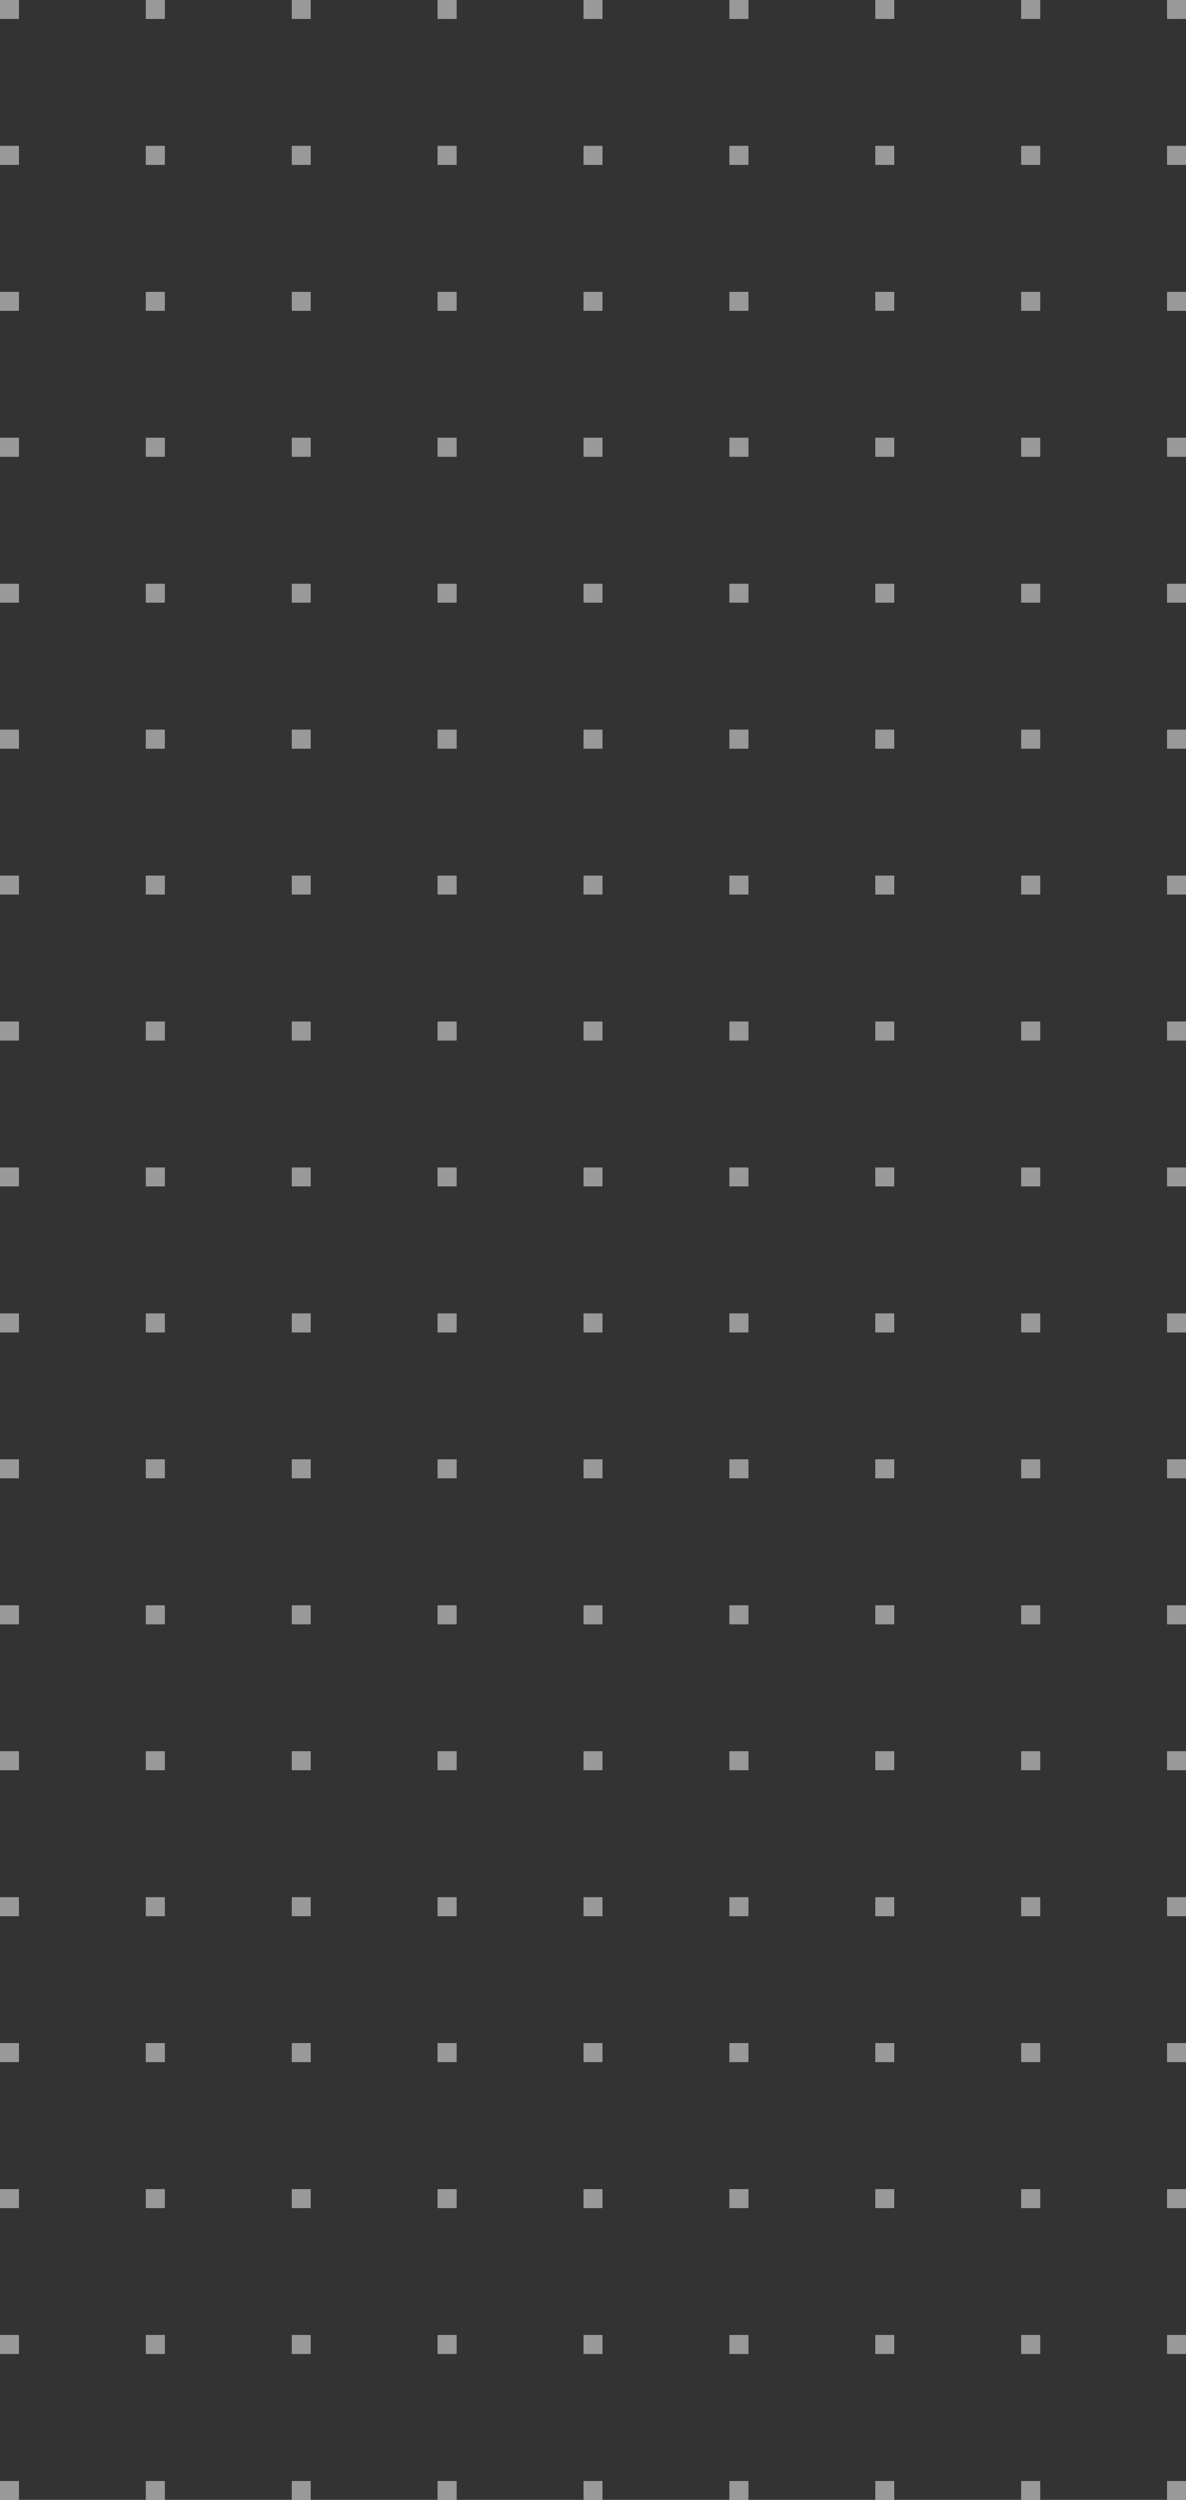 <?xml version="1.0" encoding="UTF-8"?> <svg xmlns="http://www.w3.org/2000/svg" width="314.516" height="662.717" viewBox="0 0 314.516 662.717"><rect x="0" y="0" width="314.516" height="662.717" fill="#333333" stroke="none"/> <g id="Сгруппировать_275" data-name="Сгруппировать 275" transform="translate(178.35 -1356.283)" opacity="0.5"> <g id="Сгруппировать_273" data-name="Сгруппировать 273"> <rect id="Прямоугольник_1241" data-name="Прямоугольник 1241" width="5.004" height="5.004" transform="translate(-178.35 1356.283)" fill="#fff"></rect> <rect id="Прямоугольник_1242" data-name="Прямоугольник 1242" width="5.004" height="5.003" transform="translate(-178.35 1394.972)" fill="#fff"></rect> <rect id="Прямоугольник_1243" data-name="Прямоугольник 1243" width="5.004" height="5.003" transform="translate(-178.35 1433.661)" fill="#fff"></rect> <rect id="Прямоугольник_1244" data-name="Прямоугольник 1244" width="5.004" height="5.004" transform="translate(-178.35 1472.35)" fill="#fff"></rect> <rect id="Прямоугольник_1245" data-name="Прямоугольник 1245" width="5.004" height="5.003" transform="translate(-178.35 1511.039)" fill="#fff"></rect> <rect id="Прямоугольник_1246" data-name="Прямоугольник 1246" width="5.004" height="5.004" transform="translate(-178.35 1549.728)" fill="#fff"></rect> <rect id="Прямоугольник_1247" data-name="Прямоугольник 1247" width="5.003" height="5.004" transform="translate(-139.66 1356.283)" fill="#fff"></rect> <rect id="Прямоугольник_1248" data-name="Прямоугольник 1248" width="5.003" height="5.003" transform="translate(-139.66 1394.972)" fill="#fff"></rect> <rect id="Прямоугольник_1249" data-name="Прямоугольник 1249" width="5.003" height="5.003" transform="translate(-139.66 1433.661)" fill="#fff"></rect> <rect id="Прямоугольник_1250" data-name="Прямоугольник 1250" width="5.003" height="5.004" transform="translate(-139.66 1472.35)" fill="#fff"></rect> <rect id="Прямоугольник_1251" data-name="Прямоугольник 1251" width="5.003" height="5.003" transform="translate(-139.66 1511.039)" fill="#fff"></rect> <rect id="Прямоугольник_1252" data-name="Прямоугольник 1252" width="5.003" height="5.004" transform="translate(-139.66 1549.728)" fill="#fff"></rect> <rect id="Прямоугольник_1253" data-name="Прямоугольник 1253" width="5.004" height="5.004" transform="translate(-100.971 1356.283)" fill="#fff"></rect> <rect id="Прямоугольник_1254" data-name="Прямоугольник 1254" width="5.004" height="5.003" transform="translate(-100.971 1394.972)" fill="#fff"></rect> <rect id="Прямоугольник_1255" data-name="Прямоугольник 1255" width="5.004" height="5.003" transform="translate(-100.971 1433.661)" fill="#fff"></rect> <rect id="Прямоугольник_1256" data-name="Прямоугольник 1256" width="5.004" height="5.004" transform="translate(-100.971 1472.35)" fill="#fff"></rect> <rect id="Прямоугольник_1257" data-name="Прямоугольник 1257" width="5.004" height="5.003" transform="translate(-100.971 1511.039)" fill="#fff"></rect> <rect id="Прямоугольник_1258" data-name="Прямоугольник 1258" width="5.004" height="5.004" transform="translate(-100.971 1549.728)" fill="#fff"></rect> <rect id="Прямоугольник_1259" data-name="Прямоугольник 1259" width="5.004" height="5.004" transform="translate(-62.282 1356.283)" fill="#fff"></rect> <rect id="Прямоугольник_1260" data-name="Прямоугольник 1260" width="5.004" height="5.003" transform="translate(-62.282 1394.972)" fill="#fff"></rect> <rect id="Прямоугольник_1261" data-name="Прямоугольник 1261" width="5.004" height="5.003" transform="translate(-62.282 1433.661)" fill="#fff"></rect> <rect id="Прямоугольник_1262" data-name="Прямоугольник 1262" width="5.004" height="5.004" transform="translate(-62.282 1472.35)" fill="#fff"></rect> <rect id="Прямоугольник_1263" data-name="Прямоугольник 1263" width="5.004" height="5.003" transform="translate(-62.282 1511.039)" fill="#fff"></rect> <rect id="Прямоугольник_1264" data-name="Прямоугольник 1264" width="5.004" height="5.004" transform="translate(-62.282 1549.728)" fill="#fff"></rect> <rect id="Прямоугольник_1265" data-name="Прямоугольник 1265" width="5.004" height="5.004" transform="translate(-23.593 1356.283)" fill="#fff"></rect> <rect id="Прямоугольник_1266" data-name="Прямоугольник 1266" width="5.004" height="5.003" transform="translate(-23.593 1394.972)" fill="#fff"></rect> <rect id="Прямоугольник_1267" data-name="Прямоугольник 1267" width="5.004" height="5.003" transform="translate(-23.593 1433.661)" fill="#fff"></rect> <rect id="Прямоугольник_1268" data-name="Прямоугольник 1268" width="5.004" height="5.004" transform="translate(-23.593 1472.35)" fill="#fff"></rect> <rect id="Прямоугольник_1269" data-name="Прямоугольник 1269" width="5.004" height="5.003" transform="translate(-23.593 1511.039)" fill="#fff"></rect> <rect id="Прямоугольник_1270" data-name="Прямоугольник 1270" width="5.004" height="5.004" transform="translate(-23.593 1549.728)" fill="#fff"></rect> <rect id="Прямоугольник_1271" data-name="Прямоугольник 1271" width="5.004" height="5.004" transform="translate(15.096 1356.283)" fill="#fff"></rect> <rect id="Прямоугольник_1272" data-name="Прямоугольник 1272" width="5.004" height="5.003" transform="translate(15.096 1394.972)" fill="#fff"></rect> <rect id="Прямоугольник_1273" data-name="Прямоугольник 1273" width="5.004" height="5.003" transform="translate(15.096 1433.661)" fill="#fff"></rect> <rect id="Прямоугольник_1274" data-name="Прямоугольник 1274" width="5.004" height="5.004" transform="translate(15.096 1472.35)" fill="#fff"></rect> <rect id="Прямоугольник_1275" data-name="Прямоугольник 1275" width="5.004" height="5.003" transform="translate(15.096 1511.039)" fill="#fff"></rect> <rect id="Прямоугольник_1276" data-name="Прямоугольник 1276" width="5.004" height="5.004" transform="translate(15.096 1549.728)" fill="#fff"></rect> <rect id="Прямоугольник_1277" data-name="Прямоугольник 1277" width="5.003" height="5.004" transform="translate(53.785 1356.283)" fill="#fff"></rect> <rect id="Прямоугольник_1278" data-name="Прямоугольник 1278" width="5.003" height="5.003" transform="translate(53.785 1394.972)" fill="#fff"></rect> <rect id="Прямоугольник_1279" data-name="Прямоугольник 1279" width="5.003" height="5.003" transform="translate(53.785 1433.661)" fill="#fff"></rect> <rect id="Прямоугольник_1280" data-name="Прямоугольник 1280" width="5.003" height="5.004" transform="translate(53.785 1472.35)" fill="#fff"></rect> <rect id="Прямоугольник_1281" data-name="Прямоугольник 1281" width="5.003" height="5.003" transform="translate(53.785 1511.039)" fill="#fff"></rect> <rect id="Прямоугольник_1282" data-name="Прямоугольник 1282" width="5.003" height="5.004" transform="translate(53.785 1549.728)" fill="#fff"></rect> <rect id="Прямоугольник_1283" data-name="Прямоугольник 1283" width="5.003" height="5.004" transform="translate(92.474 1356.283)" fill="#fff"></rect> <rect id="Прямоугольник_1284" data-name="Прямоугольник 1284" width="5.003" height="5.003" transform="translate(92.474 1394.972)" fill="#fff"></rect> <rect id="Прямоугольник_1285" data-name="Прямоугольник 1285" width="5.003" height="5.003" transform="translate(92.474 1433.661)" fill="#fff"></rect> <rect id="Прямоугольник_1286" data-name="Прямоугольник 1286" width="5.003" height="5.004" transform="translate(92.474 1472.35)" fill="#fff"></rect> <rect id="Прямоугольник_1287" data-name="Прямоугольник 1287" width="5.003" height="5.003" transform="translate(92.474 1511.039)" fill="#fff"></rect> <rect id="Прямоугольник_1288" data-name="Прямоугольник 1288" width="5.003" height="5.004" transform="translate(92.474 1549.728)" fill="#fff"></rect> <rect id="Прямоугольник_1289" data-name="Прямоугольник 1289" width="5.004" height="5.004" transform="translate(131.162 1356.283)" fill="#fff"></rect> <rect id="Прямоугольник_1290" data-name="Прямоугольник 1290" width="5.004" height="5.003" transform="translate(131.162 1394.972)" fill="#fff"></rect> <rect id="Прямоугольник_1291" data-name="Прямоугольник 1291" width="5.004" height="5.003" transform="translate(131.162 1433.661)" fill="#fff"></rect> <rect id="Прямоугольник_1292" data-name="Прямоугольник 1292" width="5.004" height="5.004" transform="translate(131.162 1472.35)" fill="#fff"></rect> <rect id="Прямоугольник_1293" data-name="Прямоугольник 1293" width="5.004" height="5.003" transform="translate(131.162 1511.039)" fill="#fff"></rect> <rect id="Прямоугольник_1294" data-name="Прямоугольник 1294" width="5.004" height="5.004" transform="translate(131.162 1549.728)" fill="#fff"></rect> <rect id="Прямоугольник_1295" data-name="Прямоугольник 1295" width="5.004" height="5.004" transform="translate(-178.35 1588.417)" fill="#fff"></rect> <rect id="Прямоугольник_1296" data-name="Прямоугольник 1296" width="5.004" height="5.003" transform="translate(-178.35 1627.106)" fill="#fff"></rect> <rect id="Прямоугольник_1297" data-name="Прямоугольник 1297" width="5.004" height="5.004" transform="translate(-178.35 1665.795)" fill="#fff"></rect> <rect id="Прямоугольник_1298" data-name="Прямоугольник 1298" width="5.004" height="5.003" transform="translate(-178.35 1704.484)" fill="#fff"></rect> <rect id="Прямоугольник_1299" data-name="Прямоугольник 1299" width="5.003" height="5.004" transform="translate(-139.66 1588.417)" fill="#fff"></rect> <rect id="Прямоугольник_1300" data-name="Прямоугольник 1300" width="5.003" height="5.003" transform="translate(-139.66 1627.106)" fill="#fff"></rect> <rect id="Прямоугольник_1301" data-name="Прямоугольник 1301" width="5.003" height="5.004" transform="translate(-139.66 1665.795)" fill="#fff"></rect> <rect id="Прямоугольник_1302" data-name="Прямоугольник 1302" width="5.003" height="5.003" transform="translate(-139.66 1704.484)" fill="#fff"></rect> <rect id="Прямоугольник_1303" data-name="Прямоугольник 1303" width="5.004" height="5.004" transform="translate(-100.971 1588.417)" fill="#fff"></rect> <rect id="Прямоугольник_1304" data-name="Прямоугольник 1304" width="5.004" height="5.003" transform="translate(-100.971 1627.106)" fill="#fff"></rect> <rect id="Прямоугольник_1305" data-name="Прямоугольник 1305" width="5.004" height="5.004" transform="translate(-100.971 1665.795)" fill="#fff"></rect> <rect id="Прямоугольник_1306" data-name="Прямоугольник 1306" width="5.004" height="5.003" transform="translate(-100.971 1704.484)" fill="#fff"></rect> <rect id="Прямоугольник_1307" data-name="Прямоугольник 1307" width="5.004" height="5.004" transform="translate(-62.282 1588.417)" fill="#fff"></rect> <rect id="Прямоугольник_1308" data-name="Прямоугольник 1308" width="5.004" height="5.003" transform="translate(-62.282 1627.106)" fill="#fff"></rect> <rect id="Прямоугольник_1309" data-name="Прямоугольник 1309" width="5.004" height="5.004" transform="translate(-62.282 1665.795)" fill="#fff"></rect> <rect id="Прямоугольник_1310" data-name="Прямоугольник 1310" width="5.004" height="5.003" transform="translate(-62.282 1704.484)" fill="#fff"></rect> <rect id="Прямоугольник_1311" data-name="Прямоугольник 1311" width="5.004" height="5.004" transform="translate(-23.593 1588.417)" fill="#fff"></rect> <rect id="Прямоугольник_1312" data-name="Прямоугольник 1312" width="5.004" height="5.003" transform="translate(-23.593 1627.106)" fill="#fff"></rect> <rect id="Прямоугольник_1313" data-name="Прямоугольник 1313" width="5.004" height="5.004" transform="translate(-23.593 1665.795)" fill="#fff"></rect> <rect id="Прямоугольник_1314" data-name="Прямоугольник 1314" width="5.004" height="5.003" transform="translate(-23.593 1704.484)" fill="#fff"></rect> <rect id="Прямоугольник_1315" data-name="Прямоугольник 1315" width="5.004" height="5.004" transform="translate(15.096 1588.417)" fill="#fff"></rect> <rect id="Прямоугольник_1316" data-name="Прямоугольник 1316" width="5.004" height="5.003" transform="translate(15.096 1627.106)" fill="#fff"></rect> <rect id="Прямоугольник_1317" data-name="Прямоугольник 1317" width="5.004" height="5.004" transform="translate(15.096 1665.795)" fill="#fff"></rect> <rect id="Прямоугольник_1318" data-name="Прямоугольник 1318" width="5.004" height="5.003" transform="translate(15.096 1704.484)" fill="#fff"></rect> <rect id="Прямоугольник_1319" data-name="Прямоугольник 1319" width="5.003" height="5.004" transform="translate(53.785 1588.417)" fill="#fff"></rect> <rect id="Прямоугольник_1320" data-name="Прямоугольник 1320" width="5.003" height="5.003" transform="translate(53.785 1627.106)" fill="#fff"></rect> <rect id="Прямоугольник_1321" data-name="Прямоугольник 1321" width="5.003" height="5.004" transform="translate(53.785 1665.795)" fill="#fff"></rect> <rect id="Прямоугольник_1322" data-name="Прямоугольник 1322" width="5.003" height="5.003" transform="translate(53.785 1704.484)" fill="#fff"></rect> <rect id="Прямоугольник_1323" data-name="Прямоугольник 1323" width="5.003" height="5.004" transform="translate(92.474 1588.417)" fill="#fff"></rect> <rect id="Прямоугольник_1324" data-name="Прямоугольник 1324" width="5.003" height="5.003" transform="translate(92.474 1627.106)" fill="#fff"></rect> <rect id="Прямоугольник_1325" data-name="Прямоугольник 1325" width="5.003" height="5.004" transform="translate(92.474 1665.795)" fill="#fff"></rect> <rect id="Прямоугольник_1326" data-name="Прямоугольник 1326" width="5.003" height="5.003" transform="translate(92.474 1704.484)" fill="#fff"></rect> <rect id="Прямоугольник_1327" data-name="Прямоугольник 1327" width="5.004" height="5.004" transform="translate(131.162 1588.417)" fill="#fff"></rect> <rect id="Прямоугольник_1328" data-name="Прямоугольник 1328" width="5.004" height="5.003" transform="translate(131.162 1627.106)" fill="#fff"></rect> <rect id="Прямоугольник_1329" data-name="Прямоугольник 1329" width="5.004" height="5.004" transform="translate(131.162 1665.795)" fill="#fff"></rect> <rect id="Прямоугольник_1330" data-name="Прямоугольник 1330" width="5.004" height="5.003" transform="translate(131.162 1704.484)" fill="#fff"></rect> <rect id="Прямоугольник_1331" data-name="Прямоугольник 1331" width="5.004" height="5.003" transform="translate(-178.35 1743.173)" fill="#fff"></rect> <rect id="Прямоугольник_1332" data-name="Прямоугольник 1332" width="5.004" height="5.004" transform="translate(-178.35 1781.862)" fill="#fff"></rect> <rect id="Прямоугольник_1333" data-name="Прямоугольник 1333" width="5.004" height="5.003" transform="translate(-178.35 1820.551)" fill="#fff"></rect> <rect id="Прямоугольник_1334" data-name="Прямоугольник 1334" width="5.004" height="5.004" transform="translate(-178.35 1859.24)" fill="#fff"></rect> <rect id="Прямоугольник_1335" data-name="Прямоугольник 1335" width="5.003" height="5.003" transform="translate(-139.66 1743.173)" fill="#fff"></rect> <rect id="Прямоугольник_1336" data-name="Прямоугольник 1336" width="5.003" height="5.004" transform="translate(-139.66 1781.862)" fill="#fff"></rect> <rect id="Прямоугольник_1337" data-name="Прямоугольник 1337" width="5.003" height="5.003" transform="translate(-139.66 1820.551)" fill="#fff"></rect> <rect id="Прямоугольник_1338" data-name="Прямоугольник 1338" width="5.003" height="5.004" transform="translate(-139.66 1859.24)" fill="#fff"></rect> <rect id="Прямоугольник_1339" data-name="Прямоугольник 1339" width="5.004" height="5.003" transform="translate(-100.971 1743.173)" fill="#fff"></rect> <rect id="Прямоугольник_1340" data-name="Прямоугольник 1340" width="5.004" height="5.004" transform="translate(-100.971 1781.862)" fill="#fff"></rect> <rect id="Прямоугольник_1341" data-name="Прямоугольник 1341" width="5.004" height="5.003" transform="translate(-100.971 1820.551)" fill="#fff"></rect> <rect id="Прямоугольник_1342" data-name="Прямоугольник 1342" width="5.004" height="5.004" transform="translate(-100.971 1859.24)" fill="#fff"></rect> <rect id="Прямоугольник_1343" data-name="Прямоугольник 1343" width="5.004" height="5.003" transform="translate(-62.282 1743.173)" fill="#fff"></rect> <rect id="Прямоугольник_1344" data-name="Прямоугольник 1344" width="5.004" height="5.004" transform="translate(-62.282 1781.862)" fill="#fff"></rect> <rect id="Прямоугольник_1345" data-name="Прямоугольник 1345" width="5.004" height="5.003" transform="translate(-62.282 1820.551)" fill="#fff"></rect> <rect id="Прямоугольник_1346" data-name="Прямоугольник 1346" width="5.004" height="5.004" transform="translate(-62.282 1859.24)" fill="#fff"></rect> <rect id="Прямоугольник_1347" data-name="Прямоугольник 1347" width="5.004" height="5.003" transform="translate(-23.593 1743.173)" fill="#fff"></rect> <rect id="Прямоугольник_1348" data-name="Прямоугольник 1348" width="5.004" height="5.004" transform="translate(-23.593 1781.862)" fill="#fff"></rect> <rect id="Прямоугольник_1349" data-name="Прямоугольник 1349" width="5.004" height="5.003" transform="translate(-23.593 1820.551)" fill="#fff"></rect> <rect id="Прямоугольник_1350" data-name="Прямоугольник 1350" width="5.004" height="5.004" transform="translate(-23.593 1859.24)" fill="#fff"></rect> <rect id="Прямоугольник_1351" data-name="Прямоугольник 1351" width="5.004" height="5.003" transform="translate(15.096 1743.173)" fill="#fff"></rect> <rect id="Прямоугольник_1352" data-name="Прямоугольник 1352" width="5.004" height="5.004" transform="translate(15.096 1781.862)" fill="#fff"></rect> <rect id="Прямоугольник_1353" data-name="Прямоугольник 1353" width="5.004" height="5.003" transform="translate(15.096 1820.551)" fill="#fff"></rect> <rect id="Прямоугольник_1354" data-name="Прямоугольник 1354" width="5.004" height="5.004" transform="translate(15.096 1859.24)" fill="#fff"></rect> <rect id="Прямоугольник_1355" data-name="Прямоугольник 1355" width="5.003" height="5.003" transform="translate(53.785 1743.173)" fill="#fff"></rect> <rect id="Прямоугольник_1356" data-name="Прямоугольник 1356" width="5.003" height="5.004" transform="translate(53.785 1781.862)" fill="#fff"></rect> <rect id="Прямоугольник_1357" data-name="Прямоугольник 1357" width="5.003" height="5.003" transform="translate(53.785 1820.551)" fill="#fff"></rect> <rect id="Прямоугольник_1358" data-name="Прямоугольник 1358" width="5.003" height="5.004" transform="translate(53.785 1859.24)" fill="#fff"></rect> <rect id="Прямоугольник_1359" data-name="Прямоугольник 1359" width="5.003" height="5.003" transform="translate(92.474 1743.173)" fill="#fff"></rect> <rect id="Прямоугольник_1360" data-name="Прямоугольник 1360" width="5.003" height="5.004" transform="translate(92.474 1781.862)" fill="#fff"></rect> <rect id="Прямоугольник_1361" data-name="Прямоугольник 1361" width="5.003" height="5.003" transform="translate(92.474 1820.551)" fill="#fff"></rect> <rect id="Прямоугольник_1362" data-name="Прямоугольник 1362" width="5.003" height="5.004" transform="translate(92.474 1859.24)" fill="#fff"></rect> <rect id="Прямоугольник_1363" data-name="Прямоугольник 1363" width="5.004" height="5.003" transform="translate(131.162 1743.173)" fill="#fff"></rect> <rect id="Прямоугольник_1364" data-name="Прямоугольник 1364" width="5.004" height="5.004" transform="translate(131.162 1781.862)" fill="#fff"></rect> <rect id="Прямоугольник_1365" data-name="Прямоугольник 1365" width="5.004" height="5.003" transform="translate(131.162 1820.551)" fill="#fff"></rect> <rect id="Прямоугольник_1366" data-name="Прямоугольник 1366" width="5.004" height="5.004" transform="translate(131.162 1859.24)" fill="#fff"></rect> <rect id="Прямоугольник_1367" data-name="Прямоугольник 1367" width="5.004" height="5.004" transform="translate(-178.35 1897.929)" fill="#fff"></rect> <rect id="Прямоугольник_1368" data-name="Прямоугольник 1368" width="5.004" height="5.003" transform="translate(-178.35 1936.618)" fill="#fff"></rect> <rect id="Прямоугольник_1369" data-name="Прямоугольник 1369" width="5.004" height="5.004" transform="translate(-178.35 1975.307)" fill="#fff"></rect> <rect id="Прямоугольник_1370" data-name="Прямоугольник 1370" width="5.004" height="5.003" transform="translate(-178.35 2013.996)" fill="#fff"></rect> <rect id="Прямоугольник_1371" data-name="Прямоугольник 1371" width="5.003" height="5.004" transform="translate(-139.66 1897.929)" fill="#fff"></rect> <rect id="Прямоугольник_1372" data-name="Прямоугольник 1372" width="5.003" height="5.003" transform="translate(-139.66 1936.618)" fill="#fff"></rect> <rect id="Прямоугольник_1373" data-name="Прямоугольник 1373" width="5.003" height="5.004" transform="translate(-139.66 1975.307)" fill="#fff"></rect> <rect id="Прямоугольник_1374" data-name="Прямоугольник 1374" width="5.003" height="5.003" transform="translate(-139.66 2013.996)" fill="#fff"></rect> <rect id="Прямоугольник_1375" data-name="Прямоугольник 1375" width="5.004" height="5.004" transform="translate(-100.971 1897.929)" fill="#fff"></rect> <rect id="Прямоугольник_1376" data-name="Прямоугольник 1376" width="5.004" height="5.003" transform="translate(-100.971 1936.618)" fill="#fff"></rect> <rect id="Прямоугольник_1377" data-name="Прямоугольник 1377" width="5.004" height="5.004" transform="translate(-100.971 1975.307)" fill="#fff"></rect> <rect id="Прямоугольник_1378" data-name="Прямоугольник 1378" width="5.004" height="5.003" transform="translate(-100.971 2013.996)" fill="#fff"></rect> <rect id="Прямоугольник_1379" data-name="Прямоугольник 1379" width="5.004" height="5.004" transform="translate(-62.282 1897.929)" fill="#fff"></rect> <rect id="Прямоугольник_1380" data-name="Прямоугольник 1380" width="5.004" height="5.003" transform="translate(-62.282 1936.618)" fill="#fff"></rect> <rect id="Прямоугольник_1381" data-name="Прямоугольник 1381" width="5.004" height="5.004" transform="translate(-62.282 1975.307)" fill="#fff"></rect> <rect id="Прямоугольник_1382" data-name="Прямоугольник 1382" width="5.004" height="5.003" transform="translate(-62.282 2013.996)" fill="#fff"></rect> <rect id="Прямоугольник_1383" data-name="Прямоугольник 1383" width="5.004" height="5.004" transform="translate(-23.593 1897.929)" fill="#fff"></rect> <rect id="Прямоугольник_1384" data-name="Прямоугольник 1384" width="5.004" height="5.003" transform="translate(-23.593 1936.618)" fill="#fff"></rect> <rect id="Прямоугольник_1385" data-name="Прямоугольник 1385" width="5.004" height="5.004" transform="translate(-23.593 1975.307)" fill="#fff"></rect> <rect id="Прямоугольник_1386" data-name="Прямоугольник 1386" width="5.004" height="5.003" transform="translate(-23.593 2013.996)" fill="#fff"></rect> <rect id="Прямоугольник_1387" data-name="Прямоугольник 1387" width="5.004" height="5.004" transform="translate(15.096 1897.929)" fill="#fff"></rect> <rect id="Прямоугольник_1388" data-name="Прямоугольник 1388" width="5.004" height="5.003" transform="translate(15.096 1936.618)" fill="#fff"></rect> <rect id="Прямоугольник_1389" data-name="Прямоугольник 1389" width="5.004" height="5.004" transform="translate(15.096 1975.307)" fill="#fff"></rect> <rect id="Прямоугольник_1390" data-name="Прямоугольник 1390" width="5.004" height="5.003" transform="translate(15.096 2013.996)" fill="#fff"></rect> <rect id="Прямоугольник_1391" data-name="Прямоугольник 1391" width="5.003" height="5.004" transform="translate(53.785 1897.929)" fill="#fff"></rect> <rect id="Прямоугольник_1392" data-name="Прямоугольник 1392" width="5.003" height="5.003" transform="translate(53.785 1936.618)" fill="#fff"></rect> <rect id="Прямоугольник_1393" data-name="Прямоугольник 1393" width="5.003" height="5.004" transform="translate(53.785 1975.307)" fill="#fff"></rect> <rect id="Прямоугольник_1394" data-name="Прямоугольник 1394" width="5.003" height="5.003" transform="translate(53.785 2013.996)" fill="#fff"></rect> <rect id="Прямоугольник_1395" data-name="Прямоугольник 1395" width="5.003" height="5.004" transform="translate(92.474 1897.929)" fill="#fff"></rect> <rect id="Прямоугольник_1396" data-name="Прямоугольник 1396" width="5.003" height="5.003" transform="translate(92.474 1936.618)" fill="#fff"></rect> <rect id="Прямоугольник_1397" data-name="Прямоугольник 1397" width="5.003" height="5.004" transform="translate(92.474 1975.307)" fill="#fff"></rect> <rect id="Прямоугольник_1398" data-name="Прямоугольник 1398" width="5.003" height="5.003" transform="translate(92.474 2013.996)" fill="#fff"></rect> <rect id="Прямоугольник_1399" data-name="Прямоугольник 1399" width="5.004" height="5.004" transform="translate(131.162 1897.929)" fill="#fff"></rect> <rect id="Прямоугольник_1400" data-name="Прямоугольник 1400" width="5.004" height="5.003" transform="translate(131.162 1936.618)" fill="#fff"></rect> <rect id="Прямоугольник_1401" data-name="Прямоугольник 1401" width="5.004" height="5.004" transform="translate(131.162 1975.307)" fill="#fff"></rect> <rect id="Прямоугольник_1402" data-name="Прямоугольник 1402" width="5.004" height="5.003" transform="translate(131.162 2013.996)" fill="#fff"></rect> </g> <g id="Сгруппировать_274" data-name="Сгруппировать 274"> <rect id="Прямоугольник_1403" data-name="Прямоугольник 1403" width="5.004" height="5.004" transform="translate(-178.35 1356.283)" fill="#fff"></rect> <rect id="Прямоугольник_1404" data-name="Прямоугольник 1404" width="5.004" height="5.003" transform="translate(-178.35 1394.972)" fill="#fff"></rect> <rect id="Прямоугольник_1405" data-name="Прямоугольник 1405" width="5.004" height="5.003" transform="translate(-178.35 1433.661)" fill="#fff"></rect> <rect id="Прямоугольник_1406" data-name="Прямоугольник 1406" width="5.004" height="5.004" transform="translate(-178.35 1472.35)" fill="#fff"></rect> <rect id="Прямоугольник_1407" data-name="Прямоугольник 1407" width="5.004" height="5.003" transform="translate(-178.35 1511.039)" fill="#fff"></rect> <rect id="Прямоугольник_1408" data-name="Прямоугольник 1408" width="5.004" height="5.004" transform="translate(-178.35 1549.728)" fill="#fff"></rect> <rect id="Прямоугольник_1409" data-name="Прямоугольник 1409" width="5.003" height="5.004" transform="translate(-139.66 1356.283)" fill="#fff"></rect> <rect id="Прямоугольник_1410" data-name="Прямоугольник 1410" width="5.003" height="5.003" transform="translate(-139.66 1394.972)" fill="#fff"></rect> <rect id="Прямоугольник_1411" data-name="Прямоугольник 1411" width="5.003" height="5.003" transform="translate(-139.66 1433.661)" fill="#fff"></rect> <rect id="Прямоугольник_1412" data-name="Прямоугольник 1412" width="5.003" height="5.004" transform="translate(-139.66 1472.35)" fill="#fff"></rect> <rect id="Прямоугольник_1413" data-name="Прямоугольник 1413" width="5.003" height="5.003" transform="translate(-139.66 1511.039)" fill="#fff"></rect> <rect id="Прямоугольник_1414" data-name="Прямоугольник 1414" width="5.003" height="5.004" transform="translate(-139.66 1549.728)" fill="#fff"></rect> <rect id="Прямоугольник_1415" data-name="Прямоугольник 1415" width="5.004" height="5.004" transform="translate(-100.971 1356.283)" fill="#fff"></rect> <rect id="Прямоугольник_1416" data-name="Прямоугольник 1416" width="5.004" height="5.003" transform="translate(-100.971 1394.972)" fill="#fff"></rect> <rect id="Прямоугольник_1417" data-name="Прямоугольник 1417" width="5.004" height="5.003" transform="translate(-100.971 1433.661)" fill="#fff"></rect> <rect id="Прямоугольник_1418" data-name="Прямоугольник 1418" width="5.004" height="5.004" transform="translate(-100.971 1472.35)" fill="#fff"></rect> <rect id="Прямоугольник_1419" data-name="Прямоугольник 1419" width="5.004" height="5.003" transform="translate(-100.971 1511.039)" fill="#fff"></rect> <rect id="Прямоугольник_1420" data-name="Прямоугольник 1420" width="5.004" height="5.004" transform="translate(-100.971 1549.728)" fill="#fff"></rect> <rect id="Прямоугольник_1421" data-name="Прямоугольник 1421" width="5.004" height="5.004" transform="translate(-62.282 1356.283)" fill="#fff"></rect> <rect id="Прямоугольник_1422" data-name="Прямоугольник 1422" width="5.004" height="5.003" transform="translate(-62.282 1394.972)" fill="#fff"></rect> <rect id="Прямоугольник_1423" data-name="Прямоугольник 1423" width="5.004" height="5.003" transform="translate(-62.282 1433.661)" fill="#fff"></rect> <rect id="Прямоугольник_1424" data-name="Прямоугольник 1424" width="5.004" height="5.004" transform="translate(-62.282 1472.35)" fill="#fff"></rect> <rect id="Прямоугольник_1425" data-name="Прямоугольник 1425" width="5.004" height="5.003" transform="translate(-62.282 1511.039)" fill="#fff"></rect> <rect id="Прямоугольник_1426" data-name="Прямоугольник 1426" width="5.004" height="5.004" transform="translate(-62.282 1549.728)" fill="#fff"></rect> <rect id="Прямоугольник_1427" data-name="Прямоугольник 1427" width="5.004" height="5.004" transform="translate(-23.593 1356.283)" fill="#fff"></rect> <rect id="Прямоугольник_1428" data-name="Прямоугольник 1428" width="5.004" height="5.003" transform="translate(-23.593 1394.972)" fill="#fff"></rect> <rect id="Прямоугольник_1429" data-name="Прямоугольник 1429" width="5.004" height="5.003" transform="translate(-23.593 1433.661)" fill="#fff"></rect> <rect id="Прямоугольник_1430" data-name="Прямоугольник 1430" width="5.004" height="5.004" transform="translate(-23.593 1472.35)" fill="#fff"></rect> <rect id="Прямоугольник_1431" data-name="Прямоугольник 1431" width="5.004" height="5.003" transform="translate(-23.593 1511.039)" fill="#fff"></rect> <rect id="Прямоугольник_1432" data-name="Прямоугольник 1432" width="5.004" height="5.004" transform="translate(-23.593 1549.728)" fill="#fff"></rect> <rect id="Прямоугольник_1433" data-name="Прямоугольник 1433" width="5.004" height="5.004" transform="translate(15.096 1356.283)" fill="#fff"></rect> <rect id="Прямоугольник_1434" data-name="Прямоугольник 1434" width="5.004" height="5.003" transform="translate(15.096 1394.972)" fill="#fff"></rect> <rect id="Прямоугольник_1435" data-name="Прямоугольник 1435" width="5.004" height="5.003" transform="translate(15.096 1433.661)" fill="#fff"></rect> <rect id="Прямоугольник_1436" data-name="Прямоугольник 1436" width="5.004" height="5.004" transform="translate(15.096 1472.35)" fill="#fff"></rect> <rect id="Прямоугольник_1437" data-name="Прямоугольник 1437" width="5.004" height="5.003" transform="translate(15.096 1511.039)" fill="#fff"></rect> <rect id="Прямоугольник_1438" data-name="Прямоугольник 1438" width="5.004" height="5.004" transform="translate(15.096 1549.728)" fill="#fff"></rect> <rect id="Прямоугольник_1439" data-name="Прямоугольник 1439" width="5.003" height="5.004" transform="translate(53.785 1356.283)" fill="#fff"></rect> <rect id="Прямоугольник_1440" data-name="Прямоугольник 1440" width="5.003" height="5.003" transform="translate(53.785 1394.972)" fill="#fff"></rect> <rect id="Прямоугольник_1441" data-name="Прямоугольник 1441" width="5.003" height="5.003" transform="translate(53.785 1433.661)" fill="#fff"></rect> <rect id="Прямоугольник_1442" data-name="Прямоугольник 1442" width="5.003" height="5.004" transform="translate(53.785 1472.35)" fill="#fff"></rect> <rect id="Прямоугольник_1443" data-name="Прямоугольник 1443" width="5.003" height="5.003" transform="translate(53.785 1511.039)" fill="#fff"></rect> <rect id="Прямоугольник_1444" data-name="Прямоугольник 1444" width="5.003" height="5.004" transform="translate(53.785 1549.728)" fill="#fff"></rect> <rect id="Прямоугольник_1445" data-name="Прямоугольник 1445" width="5.003" height="5.004" transform="translate(92.474 1356.283)" fill="#fff"></rect> <rect id="Прямоугольник_1446" data-name="Прямоугольник 1446" width="5.003" height="5.003" transform="translate(92.474 1394.972)" fill="#fff"></rect> <rect id="Прямоугольник_1447" data-name="Прямоугольник 1447" width="5.003" height="5.003" transform="translate(92.474 1433.661)" fill="#fff"></rect> <rect id="Прямоугольник_1448" data-name="Прямоугольник 1448" width="5.003" height="5.004" transform="translate(92.474 1472.35)" fill="#fff"></rect> <rect id="Прямоугольник_1449" data-name="Прямоугольник 1449" width="5.003" height="5.003" transform="translate(92.474 1511.039)" fill="#fff"></rect> <rect id="Прямоугольник_1450" data-name="Прямоугольник 1450" width="5.003" height="5.004" transform="translate(92.474 1549.728)" fill="#fff"></rect> <rect id="Прямоугольник_1451" data-name="Прямоугольник 1451" width="5.004" height="5.004" transform="translate(131.162 1356.283)" fill="#fff"></rect> <rect id="Прямоугольник_1452" data-name="Прямоугольник 1452" width="5.004" height="5.003" transform="translate(131.162 1394.972)" fill="#fff"></rect> <rect id="Прямоугольник_1453" data-name="Прямоугольник 1453" width="5.004" height="5.003" transform="translate(131.162 1433.661)" fill="#fff"></rect> <rect id="Прямоугольник_1454" data-name="Прямоугольник 1454" width="5.004" height="5.004" transform="translate(131.162 1472.35)" fill="#fff"></rect> <rect id="Прямоугольник_1455" data-name="Прямоугольник 1455" width="5.004" height="5.003" transform="translate(131.162 1511.039)" fill="#fff"></rect> <rect id="Прямоугольник_1456" data-name="Прямоугольник 1456" width="5.004" height="5.004" transform="translate(131.162 1549.728)" fill="#fff"></rect> <rect id="Прямоугольник_1457" data-name="Прямоугольник 1457" width="5.004" height="5.004" transform="translate(-178.35 1588.417)" fill="#fff"></rect> <rect id="Прямоугольник_1458" data-name="Прямоугольник 1458" width="5.004" height="5.003" transform="translate(-178.35 1627.106)" fill="#fff"></rect> <rect id="Прямоугольник_1459" data-name="Прямоугольник 1459" width="5.004" height="5.004" transform="translate(-178.35 1665.795)" fill="#fff"></rect> <rect id="Прямоугольник_1460" data-name="Прямоугольник 1460" width="5.004" height="5.003" transform="translate(-178.35 1704.484)" fill="#fff"></rect> <rect id="Прямоугольник_1461" data-name="Прямоугольник 1461" width="5.003" height="5.004" transform="translate(-139.66 1588.417)" fill="#fff"></rect> <rect id="Прямоугольник_1462" data-name="Прямоугольник 1462" width="5.003" height="5.003" transform="translate(-139.66 1627.106)" fill="#fff"></rect> <rect id="Прямоугольник_1463" data-name="Прямоугольник 1463" width="5.003" height="5.004" transform="translate(-139.66 1665.795)" fill="#fff"></rect> <rect id="Прямоугольник_1464" data-name="Прямоугольник 1464" width="5.003" height="5.003" transform="translate(-139.66 1704.484)" fill="#fff"></rect> <rect id="Прямоугольник_1465" data-name="Прямоугольник 1465" width="5.004" height="5.004" transform="translate(-100.971 1588.417)" fill="#fff"></rect> <rect id="Прямоугольник_1466" data-name="Прямоугольник 1466" width="5.004" height="5.003" transform="translate(-100.971 1627.106)" fill="#fff"></rect> <rect id="Прямоугольник_1467" data-name="Прямоугольник 1467" width="5.004" height="5.004" transform="translate(-100.971 1665.795)" fill="#fff"></rect> <rect id="Прямоугольник_1468" data-name="Прямоугольник 1468" width="5.004" height="5.003" transform="translate(-100.971 1704.484)" fill="#fff"></rect> <rect id="Прямоугольник_1469" data-name="Прямоугольник 1469" width="5.004" height="5.004" transform="translate(-62.282 1588.417)" fill="#fff"></rect> <rect id="Прямоугольник_1470" data-name="Прямоугольник 1470" width="5.004" height="5.003" transform="translate(-62.282 1627.106)" fill="#fff"></rect> <rect id="Прямоугольник_1471" data-name="Прямоугольник 1471" width="5.004" height="5.004" transform="translate(-62.282 1665.795)" fill="#fff"></rect> <rect id="Прямоугольник_1472" data-name="Прямоугольник 1472" width="5.004" height="5.003" transform="translate(-62.282 1704.484)" fill="#fff"></rect> <rect id="Прямоугольник_1473" data-name="Прямоугольник 1473" width="5.004" height="5.004" transform="translate(-23.593 1588.417)" fill="#fff"></rect> <rect id="Прямоугольник_1474" data-name="Прямоугольник 1474" width="5.004" height="5.003" transform="translate(-23.593 1627.106)" fill="#fff"></rect> <rect id="Прямоугольник_1475" data-name="Прямоугольник 1475" width="5.004" height="5.004" transform="translate(-23.593 1665.795)" fill="#fff"></rect> <rect id="Прямоугольник_1476" data-name="Прямоугольник 1476" width="5.004" height="5.003" transform="translate(-23.593 1704.484)" fill="#fff"></rect> <rect id="Прямоугольник_1477" data-name="Прямоугольник 1477" width="5.004" height="5.004" transform="translate(15.096 1588.417)" fill="#fff"></rect> <rect id="Прямоугольник_1478" data-name="Прямоугольник 1478" width="5.004" height="5.003" transform="translate(15.096 1627.106)" fill="#fff"></rect> <rect id="Прямоугольник_1479" data-name="Прямоугольник 1479" width="5.004" height="5.004" transform="translate(15.096 1665.795)" fill="#fff"></rect> <rect id="Прямоугольник_1480" data-name="Прямоугольник 1480" width="5.004" height="5.003" transform="translate(15.096 1704.484)" fill="#fff"></rect> <rect id="Прямоугольник_1481" data-name="Прямоугольник 1481" width="5.003" height="5.004" transform="translate(53.785 1588.417)" fill="#fff"></rect> <rect id="Прямоугольник_1482" data-name="Прямоугольник 1482" width="5.003" height="5.003" transform="translate(53.785 1627.106)" fill="#fff"></rect> <rect id="Прямоугольник_1483" data-name="Прямоугольник 1483" width="5.003" height="5.004" transform="translate(53.785 1665.795)" fill="#fff"></rect> <rect id="Прямоугольник_1484" data-name="Прямоугольник 1484" width="5.003" height="5.003" transform="translate(53.785 1704.484)" fill="#fff"></rect> <rect id="Прямоугольник_1485" data-name="Прямоугольник 1485" width="5.003" height="5.004" transform="translate(92.474 1588.417)" fill="#fff"></rect> <rect id="Прямоугольник_1486" data-name="Прямоугольник 1486" width="5.003" height="5.003" transform="translate(92.474 1627.106)" fill="#fff"></rect> <rect id="Прямоугольник_1487" data-name="Прямоугольник 1487" width="5.003" height="5.004" transform="translate(92.474 1665.795)" fill="#fff"></rect> <rect id="Прямоугольник_1488" data-name="Прямоугольник 1488" width="5.003" height="5.003" transform="translate(92.474 1704.484)" fill="#fff"></rect> <rect id="Прямоугольник_1489" data-name="Прямоугольник 1489" width="5.004" height="5.004" transform="translate(131.162 1588.417)" fill="#fff"></rect> <rect id="Прямоугольник_1490" data-name="Прямоугольник 1490" width="5.004" height="5.003" transform="translate(131.162 1627.106)" fill="#fff"></rect> <rect id="Прямоугольник_1491" data-name="Прямоугольник 1491" width="5.004" height="5.004" transform="translate(131.162 1665.795)" fill="#fff"></rect> <rect id="Прямоугольник_1492" data-name="Прямоугольник 1492" width="5.004" height="5.003" transform="translate(131.162 1704.484)" fill="#fff"></rect> <rect id="Прямоугольник_1493" data-name="Прямоугольник 1493" width="5.004" height="5.003" transform="translate(-178.35 1743.173)" fill="#fff"></rect> <rect id="Прямоугольник_1494" data-name="Прямоугольник 1494" width="5.004" height="5.004" transform="translate(-178.35 1781.862)" fill="#fff"></rect> <rect id="Прямоугольник_1495" data-name="Прямоугольник 1495" width="5.004" height="5.003" transform="translate(-178.35 1820.551)" fill="#fff"></rect> <rect id="Прямоугольник_1496" data-name="Прямоугольник 1496" width="5.004" height="5.004" transform="translate(-178.35 1859.24)" fill="#fff"></rect> <rect id="Прямоугольник_1497" data-name="Прямоугольник 1497" width="5.003" height="5.003" transform="translate(-139.66 1743.173)" fill="#fff"></rect> <rect id="Прямоугольник_1498" data-name="Прямоугольник 1498" width="5.003" height="5.004" transform="translate(-139.66 1781.862)" fill="#fff"></rect> <rect id="Прямоугольник_1499" data-name="Прямоугольник 1499" width="5.003" height="5.003" transform="translate(-139.66 1820.551)" fill="#fff"></rect> <rect id="Прямоугольник_1500" data-name="Прямоугольник 1500" width="5.003" height="5.004" transform="translate(-139.66 1859.24)" fill="#fff"></rect> <rect id="Прямоугольник_1501" data-name="Прямоугольник 1501" width="5.004" height="5.003" transform="translate(-100.971 1743.173)" fill="#fff"></rect> <rect id="Прямоугольник_1502" data-name="Прямоугольник 1502" width="5.004" height="5.004" transform="translate(-100.971 1781.862)" fill="#fff"></rect> <rect id="Прямоугольник_1503" data-name="Прямоугольник 1503" width="5.004" height="5.003" transform="translate(-100.971 1820.551)" fill="#fff"></rect> <rect id="Прямоугольник_1504" data-name="Прямоугольник 1504" width="5.004" height="5.004" transform="translate(-100.971 1859.24)" fill="#fff"></rect> <rect id="Прямоугольник_1505" data-name="Прямоугольник 1505" width="5.004" height="5.003" transform="translate(-62.282 1743.173)" fill="#fff"></rect> <rect id="Прямоугольник_1506" data-name="Прямоугольник 1506" width="5.004" height="5.004" transform="translate(-62.282 1781.862)" fill="#fff"></rect> <rect id="Прямоугольник_1507" data-name="Прямоугольник 1507" width="5.004" height="5.003" transform="translate(-62.282 1820.551)" fill="#fff"></rect> <rect id="Прямоугольник_1508" data-name="Прямоугольник 1508" width="5.004" height="5.004" transform="translate(-62.282 1859.24)" fill="#fff"></rect> <rect id="Прямоугольник_1509" data-name="Прямоугольник 1509" width="5.004" height="5.003" transform="translate(-23.593 1743.173)" fill="#fff"></rect> <rect id="Прямоугольник_1510" data-name="Прямоугольник 1510" width="5.004" height="5.004" transform="translate(-23.593 1781.862)" fill="#fff"></rect> <rect id="Прямоугольник_1511" data-name="Прямоугольник 1511" width="5.004" height="5.003" transform="translate(-23.593 1820.551)" fill="#fff"></rect> <rect id="Прямоугольник_1512" data-name="Прямоугольник 1512" width="5.004" height="5.004" transform="translate(-23.593 1859.24)" fill="#fff"></rect> <rect id="Прямоугольник_1513" data-name="Прямоугольник 1513" width="5.004" height="5.003" transform="translate(15.096 1743.173)" fill="#fff"></rect> <rect id="Прямоугольник_1514" data-name="Прямоугольник 1514" width="5.004" height="5.004" transform="translate(15.096 1781.862)" fill="#fff"></rect> <rect id="Прямоугольник_1515" data-name="Прямоугольник 1515" width="5.004" height="5.003" transform="translate(15.096 1820.551)" fill="#fff"></rect> <rect id="Прямоугольник_1516" data-name="Прямоугольник 1516" width="5.004" height="5.004" transform="translate(15.096 1859.24)" fill="#fff"></rect> <rect id="Прямоугольник_1517" data-name="Прямоугольник 1517" width="5.003" height="5.003" transform="translate(53.785 1743.173)" fill="#fff"></rect> <rect id="Прямоугольник_1518" data-name="Прямоугольник 1518" width="5.003" height="5.004" transform="translate(53.785 1781.862)" fill="#fff"></rect> <rect id="Прямоугольник_1519" data-name="Прямоугольник 1519" width="5.003" height="5.003" transform="translate(53.785 1820.551)" fill="#fff"></rect> <rect id="Прямоугольник_1520" data-name="Прямоугольник 1520" width="5.003" height="5.004" transform="translate(53.785 1859.24)" fill="#fff"></rect> <rect id="Прямоугольник_1521" data-name="Прямоугольник 1521" width="5.003" height="5.003" transform="translate(92.474 1743.173)" fill="#fff"></rect> <rect id="Прямоугольник_1522" data-name="Прямоугольник 1522" width="5.003" height="5.004" transform="translate(92.474 1781.862)" fill="#fff"></rect> <rect id="Прямоугольник_1523" data-name="Прямоугольник 1523" width="5.003" height="5.003" transform="translate(92.474 1820.551)" fill="#fff"></rect> <rect id="Прямоугольник_1524" data-name="Прямоугольник 1524" width="5.003" height="5.004" transform="translate(92.474 1859.24)" fill="#fff"></rect> <rect id="Прямоугольник_1525" data-name="Прямоугольник 1525" width="5.004" height="5.003" transform="translate(131.162 1743.173)" fill="#fff"></rect> <rect id="Прямоугольник_1526" data-name="Прямоугольник 1526" width="5.004" height="5.004" transform="translate(131.162 1781.862)" fill="#fff"></rect> <rect id="Прямоугольник_1527" data-name="Прямоугольник 1527" width="5.004" height="5.003" transform="translate(131.162 1820.551)" fill="#fff"></rect> <rect id="Прямоугольник_1528" data-name="Прямоугольник 1528" width="5.004" height="5.004" transform="translate(131.162 1859.24)" fill="#fff"></rect> <rect id="Прямоугольник_1529" data-name="Прямоугольник 1529" width="5.004" height="5.004" transform="translate(-178.35 1897.929)" fill="#fff"></rect> <rect id="Прямоугольник_1530" data-name="Прямоугольник 1530" width="5.004" height="5.003" transform="translate(-178.35 1936.618)" fill="#fff"></rect> <rect id="Прямоугольник_1531" data-name="Прямоугольник 1531" width="5.004" height="5.004" transform="translate(-178.35 1975.307)" fill="#fff"></rect> <rect id="Прямоугольник_1532" data-name="Прямоугольник 1532" width="5.004" height="5.003" transform="translate(-178.35 2013.996)" fill="#fff"></rect> <rect id="Прямоугольник_1533" data-name="Прямоугольник 1533" width="5.003" height="5.004" transform="translate(-139.66 1897.929)" fill="#fff"></rect> <rect id="Прямоугольник_1534" data-name="Прямоугольник 1534" width="5.003" height="5.003" transform="translate(-139.66 1936.618)" fill="#fff"></rect> <rect id="Прямоугольник_1535" data-name="Прямоугольник 1535" width="5.003" height="5.004" transform="translate(-139.66 1975.307)" fill="#fff"></rect> <rect id="Прямоугольник_1536" data-name="Прямоугольник 1536" width="5.003" height="5.003" transform="translate(-139.66 2013.996)" fill="#fff"></rect> <rect id="Прямоугольник_1537" data-name="Прямоугольник 1537" width="5.004" height="5.004" transform="translate(-100.971 1897.929)" fill="#fff"></rect> <rect id="Прямоугольник_1538" data-name="Прямоугольник 1538" width="5.004" height="5.003" transform="translate(-100.971 1936.618)" fill="#fff"></rect> <rect id="Прямоугольник_1539" data-name="Прямоугольник 1539" width="5.004" height="5.004" transform="translate(-100.971 1975.307)" fill="#fff"></rect> <rect id="Прямоугольник_1540" data-name="Прямоугольник 1540" width="5.004" height="5.003" transform="translate(-100.971 2013.996)" fill="#fff"></rect> <rect id="Прямоугольник_1541" data-name="Прямоугольник 1541" width="5.004" height="5.004" transform="translate(-62.282 1897.929)" fill="#fff"></rect> <rect id="Прямоугольник_1542" data-name="Прямоугольник 1542" width="5.004" height="5.003" transform="translate(-62.282 1936.618)" fill="#fff"></rect> <rect id="Прямоугольник_1543" data-name="Прямоугольник 1543" width="5.004" height="5.004" transform="translate(-62.282 1975.307)" fill="#fff"></rect> <rect id="Прямоугольник_1544" data-name="Прямоугольник 1544" width="5.004" height="5.003" transform="translate(-62.282 2013.996)" fill="#fff"></rect> <rect id="Прямоугольник_1545" data-name="Прямоугольник 1545" width="5.004" height="5.004" transform="translate(-23.593 1897.929)" fill="#fff"></rect> <rect id="Прямоугольник_1546" data-name="Прямоугольник 1546" width="5.004" height="5.003" transform="translate(-23.593 1936.618)" fill="#fff"></rect> <rect id="Прямоугольник_1547" data-name="Прямоугольник 1547" width="5.004" height="5.004" transform="translate(-23.593 1975.307)" fill="#fff"></rect> <rect id="Прямоугольник_1548" data-name="Прямоугольник 1548" width="5.004" height="5.003" transform="translate(-23.593 2013.996)" fill="#fff"></rect> <rect id="Прямоугольник_1549" data-name="Прямоугольник 1549" width="5.004" height="5.004" transform="translate(15.096 1897.929)" fill="#fff"></rect> <rect id="Прямоугольник_1550" data-name="Прямоугольник 1550" width="5.004" height="5.003" transform="translate(15.096 1936.618)" fill="#fff"></rect> <rect id="Прямоугольник_1551" data-name="Прямоугольник 1551" width="5.004" height="5.004" transform="translate(15.096 1975.307)" fill="#fff"></rect> <rect id="Прямоугольник_1552" data-name="Прямоугольник 1552" width="5.004" height="5.003" transform="translate(15.096 2013.996)" fill="#fff"></rect> <rect id="Прямоугольник_1553" data-name="Прямоугольник 1553" width="5.003" height="5.004" transform="translate(53.785 1897.929)" fill="#fff"></rect> <rect id="Прямоугольник_1554" data-name="Прямоугольник 1554" width="5.003" height="5.003" transform="translate(53.785 1936.618)" fill="#fff"></rect> <rect id="Прямоугольник_1555" data-name="Прямоугольник 1555" width="5.003" height="5.004" transform="translate(53.785 1975.307)" fill="#fff"></rect> <rect id="Прямоугольник_1556" data-name="Прямоугольник 1556" width="5.003" height="5.003" transform="translate(53.785 2013.996)" fill="#fff"></rect> <rect id="Прямоугольник_1557" data-name="Прямоугольник 1557" width="5.003" height="5.004" transform="translate(92.474 1897.929)" fill="#fff"></rect> <rect id="Прямоугольник_1558" data-name="Прямоугольник 1558" width="5.003" height="5.003" transform="translate(92.474 1936.618)" fill="#fff"></rect> <rect id="Прямоугольник_1559" data-name="Прямоугольник 1559" width="5.003" height="5.004" transform="translate(92.474 1975.307)" fill="#fff"></rect> <rect id="Прямоугольник_1560" data-name="Прямоугольник 1560" width="5.003" height="5.003" transform="translate(92.474 2013.996)" fill="#fff"></rect> <rect id="Прямоугольник_1561" data-name="Прямоугольник 1561" width="5.004" height="5.004" transform="translate(131.162 1897.929)" fill="#fff"></rect> <rect id="Прямоугольник_1562" data-name="Прямоугольник 1562" width="5.004" height="5.003" transform="translate(131.162 1936.618)" fill="#fff"></rect> <rect id="Прямоугольник_1563" data-name="Прямоугольник 1563" width="5.004" height="5.004" transform="translate(131.162 1975.307)" fill="#fff"></rect> <rect id="Прямоугольник_1564" data-name="Прямоугольник 1564" width="5.004" height="5.003" transform="translate(131.162 2013.996)" fill="#fff"></rect> </g> </g> </svg> 